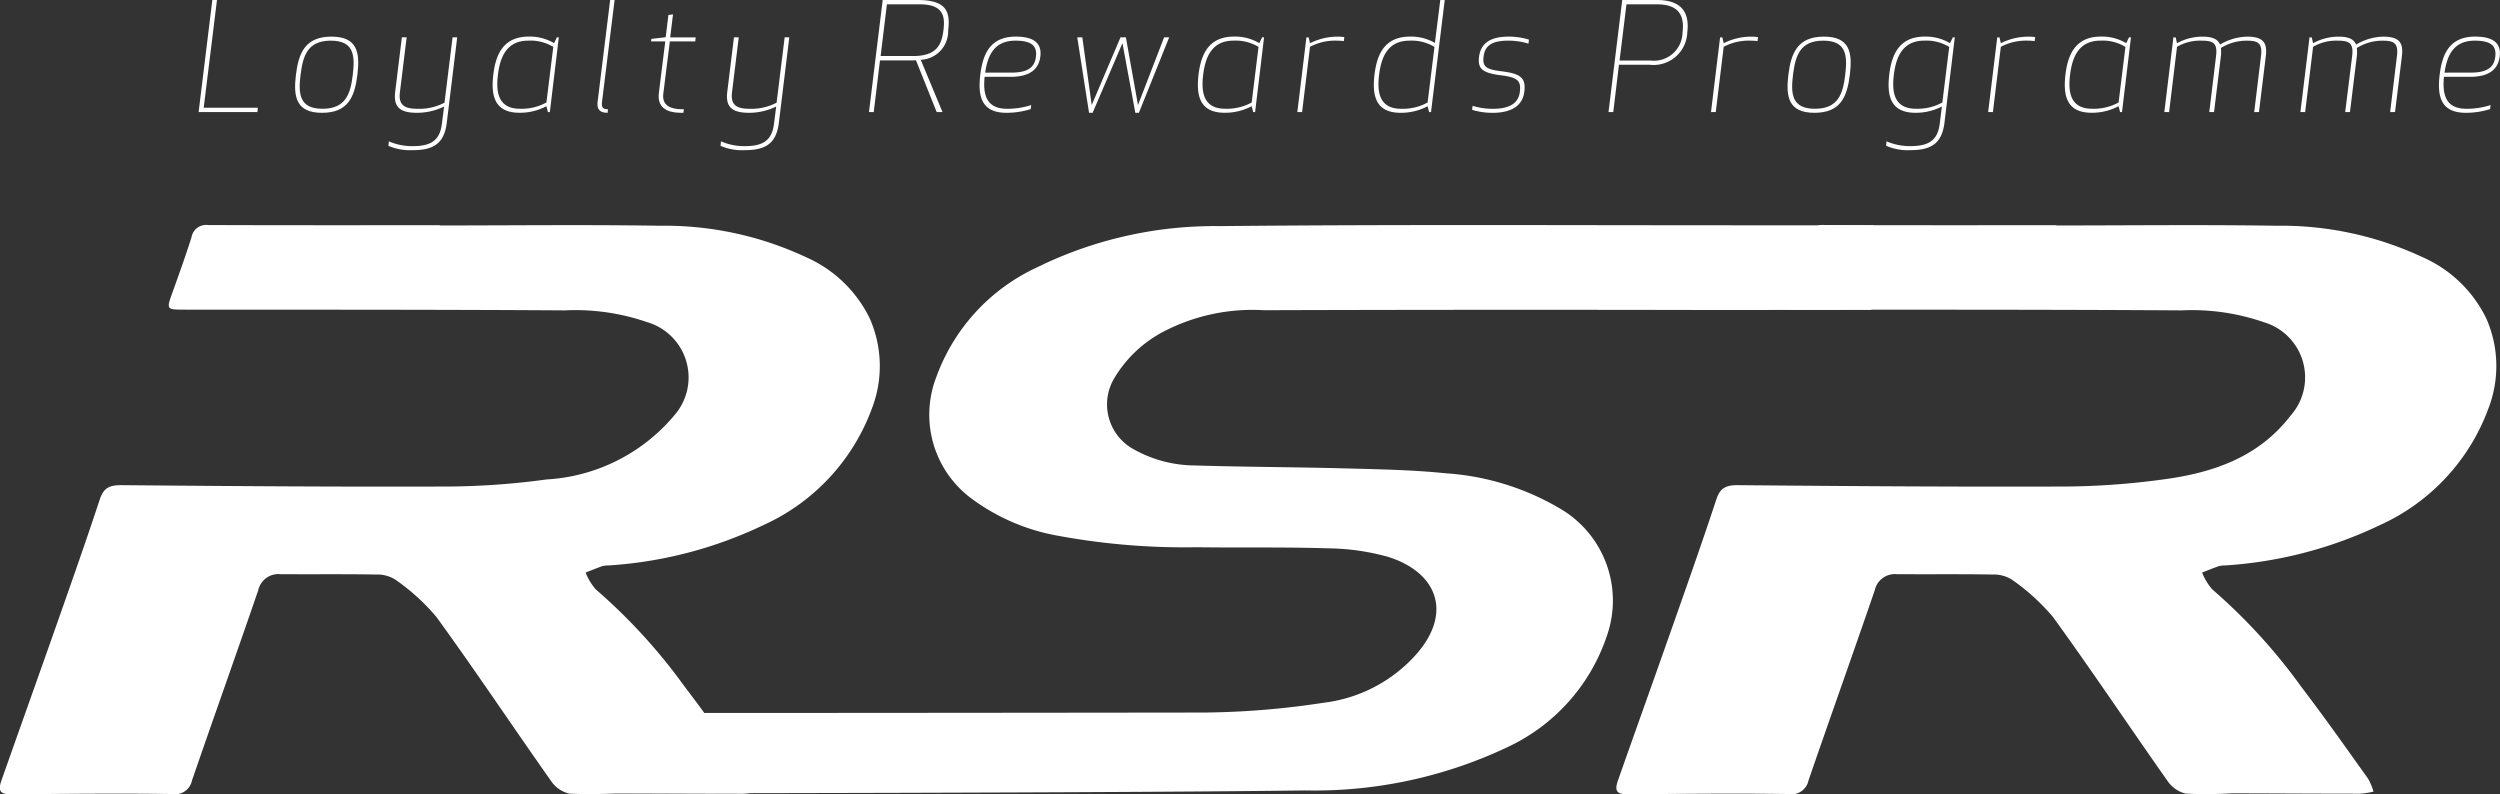 <svg xmlns="http://www.w3.org/2000/svg" width="119.537" height="37.981" viewBox="0 0 119.537 37.981">
  <rect x="0" y="0" width="119.537" height="37.981" fill="#333333" stroke="none"/>
  <g id="RSR_Logo" data-name="RSR Logo" transform="translate(-248.554 -422.534)">
    <path id="Path_142" data-name="Path 142" d="M281.517,462.645c-1.69-2.254-2.053-2.7-2.958-3.84q16.34,0,32.682-.022a39.624,39.624,0,0,0,5.7-.47,7.048,7.048,0,0,0,4.5-2.406c1.694-2.025.806-3.885-1.457-4.576a11.108,11.108,0,0,0-2.858-.4c-2.085-.066-4.173-.023-6.258-.052a33.324,33.324,0,0,1-6.686-.558,9.8,9.8,0,0,1-4.106-1.783,4.989,4.989,0,0,1-1.672-5.776,9.24,9.24,0,0,1,4.8-5.254,19.235,19.235,0,0,1,8.743-1.983c8.479-.085,16.961-.037,25.443-.039l5.854,0-.12,4.039s-6.687.014-7.312.012q-10.868-.025-21.735.009a9.207,9.207,0,0,0-4.863,1.055,5.959,5.959,0,0,0-2.279,2.172,2.444,2.444,0,0,0,.952,3.443,6.04,6.04,0,0,0,2.89.753c2.334.072,4.672.076,7.006.136,1.659.046,3.326.067,4.974.237a12.353,12.353,0,0,1,5.582,1.75,5.093,5.093,0,0,1,2.158,5.959,9.045,9.045,0,0,1-4.842,5.418,21.534,21.534,0,0,1-9.609,2.038c-8.518.119-31.543.141-34.535.141" transform="translate(-5.088 -2.179)" fill="#fff"/>
    <path id="Path_143" data-name="Path 143" d="M260.234,427.685h2.589l-.021.207h-2.811l.656-5.358h.222Z" transform="translate(-1.94 0)" fill="#fff"/>
    <g id="Group_76" data-name="Group 76" transform="translate(262.664 422.534)">
      <path id="Path_144" data-name="Path 144" d="M266.855,428.089c1.12,0,1.341-.728,1.448-1.628s.071-1.629-1.049-1.629-1.334.728-1.447,1.629-.071,1.628,1.048,1.628m.428-3.45c1.249,0,1.369.772,1.241,1.822s-.442,1.821-1.691,1.821-1.377-.771-1.248-1.821.449-1.822,1.7-1.822" transform="translate(-265.545 -422.888)" fill="#fff"/>
      <path id="Path_145" data-name="Path 145" d="M271.468,427.312c-.079.629.25.786.842.786a2.579,2.579,0,0,0,1.291-.293l.385-3.123h.222l-.5,4.094c-.128,1.015-.67,1.3-1.633,1.3a2.594,2.594,0,0,1-1.155-.207l.021-.215a2.765,2.765,0,0,0,1.163.229c.963,0,1.29-.371,1.377-1.1l.1-.793a2.955,2.955,0,0,1-1.291.3c-.835,0-1.134-.286-1.048-1l.32-2.608h.229Z" transform="translate(-266.457 -422.896)" fill="#fff"/>
      <path id="Path_146" data-name="Path 146" d="M279.491,427.789l.328-2.658a2.1,2.1,0,0,0-1.191-.3c-1.064,0-1.355.821-1.455,1.629s-.007,1.628,1.055,1.628a2.462,2.462,0,0,0,1.263-.3m.164.457h-.093l-.071-.279a2.713,2.713,0,0,1-1.284.314c-1.184,0-1.377-.793-1.256-1.821s.521-1.822,1.7-1.822a2.281,2.281,0,0,1,1.206.314l.135-.279h.092Z" transform="translate(-267.474 -422.888)" fill="#fff"/>
      <path id="Path_147" data-name="Path 147" d="M283.44,427.928c-.378,0-.521-.171-.478-.521l.6-4.872h.213l-.6,4.858c-.036.272.028.365.285.365Z" transform="translate(-268.498 -422.534)" fill="#fff"/>
      <path id="Path_148" data-name="Path 148" d="M287.588,428.067H287.5c-.8,0-1.163-.314-1.084-.957l.306-2.457h-.678l.014-.121.684-.079.13-1.064.22-.028-.135,1.1h1.22l-.022.193H286.94l-.314,2.514c-.064.557.363.729.9.729h.086Z" transform="translate(-269.022 -422.673)" fill="#fff"/>
      <path id="Path_149" data-name="Path 149" d="M290.591,427.312c-.079.629.25.786.842.786a2.579,2.579,0,0,0,1.29-.293l.385-3.123h.222l-.5,4.094c-.128,1.015-.67,1.3-1.633,1.3a2.594,2.594,0,0,1-1.155-.207l.021-.215a2.763,2.763,0,0,0,1.163.229c.963,0,1.29-.371,1.377-1.1l.1-.793a2.955,2.955,0,0,1-1.291.3c-.835,0-1.134-.286-1.048-1l.32-2.608h.229Z" transform="translate(-269.7 -422.896)" fill="#fff"/>
      <path id="Path_150" data-name="Path 150" d="M300.708,425.213c1.127,0,1.355-.55,1.442-1.235s-.015-1.237-1.142-1.237h-1.562l-.3,2.472Zm-1.891,2.68h-.228l.656-5.358h1.683c1.334,0,1.563.529,1.448,1.444a1.369,1.369,0,0,1-1.313,1.414l1.042,2.5h-.278l-.992-2.479c-.086.008-.171.008-.265.008h-1.455Z" transform="translate(-271.149 -422.534)" fill="#fff"/>
      <path id="Path_151" data-name="Path 151" d="M306.482,426.36c.82,0,1.114-.279,1.17-.764s-.164-.764-.984-.764c-1.021,0-1.327.722-1.442,1.529Zm-1.284.2c-.079.807.05,1.529,1.07,1.529a3.634,3.634,0,0,0,1.157-.178l-.022.193a3.83,3.83,0,0,1-1.155.178c-1.184,0-1.384-.757-1.256-1.821s.521-1.822,1.7-1.822c.977,0,1.241.407,1.17.957s-.436.965-1.413.965Z" transform="translate(-272.229 -422.888)" fill="#fff"/>
    </g>
    <path id="Path_152" data-name="Path 152" d="M313.486,427.918l1.248-3.237h.243l-1.448,3.608h-.171l-.615-3.33-1.426,3.33h-.171l-.564-3.608h.242l.449,3.237,1.377-3.237h.257Z" transform="translate(-10.519 -0.362)" fill="#fff"/>
    <g id="Group_77" data-name="Group 77" transform="translate(248.554 422.535)">
      <path id="Path_153" data-name="Path 153" d="M320.1,427.789l.327-2.658a2.1,2.1,0,0,0-1.191-.3c-1.064,0-1.355.821-1.455,1.629s-.007,1.628,1.055,1.628a2.467,2.467,0,0,0,1.264-.3m.164.457h-.093l-.071-.279a2.719,2.719,0,0,1-1.285.314c-1.184,0-1.377-.793-1.256-1.821s.521-1.822,1.7-1.822a2.281,2.281,0,0,1,1.206.314l.135-.279h.092Z" transform="translate(-260.251 -422.889)" fill="#fff"/>
      <path id="Path_154" data-name="Path 154" d="M325.479,424.854a2.407,2.407,0,0,0-.335-.022,2.561,2.561,0,0,0-1.284.294l-.379,3.121h-.228l.435-3.572h.107l.065.279a2.942,2.942,0,0,1,1.312-.314,2.325,2.325,0,0,1,.328.022Z" transform="translate(-261.222 -422.889)" fill="#fff"/>
      <path id="Path_155" data-name="Path 155" d="M330.229,427.436l.328-2.658a2.1,2.1,0,0,0-1.192-.3c-1.063,0-1.355.822-1.455,1.629s-.008,1.629,1.055,1.629a2.466,2.466,0,0,0,1.263-.3m.35-2.851.257-2.05h.213l-.656,5.357H330.3l-.071-.278a2.714,2.714,0,0,1-1.285.314c-1.183,0-1.377-.793-1.255-1.822s.521-1.822,1.7-1.822a2.278,2.278,0,0,1,1.185.3" transform="translate(-261.968 -422.535)" fill="#fff"/>
      <path id="Path_156" data-name="Path 156" d="M335.6,427.289c.064-.521-.078-.7-.9-.8-.928-.115-1.12-.336-1.049-.893s.435-.957,1.413-.957a3.27,3.27,0,0,1,.97.143l-.021.193a3.224,3.224,0,0,0-.978-.143c-.82,0-1.113.279-1.169.764-.065.514.157.615.906.707.913.115,1.12.343,1.041.98-.064.514-.429,1-1.52,1a3.361,3.361,0,0,1-.977-.143l.028-.193a3.13,3.13,0,0,0,.971.143c.927,0,1.227-.364,1.284-.8" transform="translate(-262.929 -422.889)" fill="#fff"/>
      <path id="Path_157" data-name="Path 157" d="M341.7,425.428h1.476a1.367,1.367,0,0,0,1.534-1.343c.078-.615-.022-1.343-1.206-1.343H342.03Zm3.239-1.343a1.617,1.617,0,0,1-1.826,1.543h-1.442l-.272,2.265h-.228l.656-5.358h1.67c1.3,0,1.54.743,1.441,1.55" transform="translate(-264.261 -422.535)" fill="#fff"/>
      <path id="Path_158" data-name="Path 158" d="M349.3,424.854a2.43,2.43,0,0,0-.336-.022,2.561,2.561,0,0,0-1.284.294l-.379,3.121h-.228l.435-3.572h.107l.065.279a2.943,2.943,0,0,1,1.312-.314,2.324,2.324,0,0,1,.328.022Z" transform="translate(-265.262 -422.889)" fill="#fff"/>
      <path id="Path_159" data-name="Path 159" d="M352.789,428.089c1.12,0,1.341-.728,1.448-1.628s.071-1.629-1.049-1.629-1.334.728-1.447,1.629-.071,1.628,1.048,1.628m.428-3.45c1.249,0,1.369.772,1.241,1.822s-.442,1.821-1.691,1.821-1.377-.771-1.248-1.821.449-1.822,1.7-1.822" transform="translate(-266.008 -422.889)" fill="#fff"/>
      <path id="Path_160" data-name="Path 160" d="M359.844,427.789l.328-2.658a2.1,2.1,0,0,0-1.191-.3c-1.063,0-1.355.821-1.455,1.629s-.007,1.628,1.055,1.628a2.462,2.462,0,0,0,1.263-.3m.1.979c-.129,1.015-.671,1.3-1.634,1.3a2.588,2.588,0,0,1-1.155-.208l.021-.214a2.777,2.777,0,0,0,1.163.229c.964,0,1.3-.372,1.384-1.1l.1-.793a2.733,2.733,0,0,1-1.262.3c-1.184,0-1.377-.793-1.256-1.821s.521-1.822,1.7-1.822a2.281,2.281,0,0,1,1.206.314l.135-.279h.093Z" transform="translate(-266.971 -422.889)" fill="#fff"/>
      <path id="Path_161" data-name="Path 161" d="M365.256,424.854a2.427,2.427,0,0,0-.335-.022,2.561,2.561,0,0,0-1.284.294l-.379,3.121h-.228l.435-3.572h.107l.065.279a2.942,2.942,0,0,1,1.312-.314,2.324,2.324,0,0,1,.328.022Z" transform="translate(-267.967 -422.889)" fill="#fff"/>
      <path id="Path_162" data-name="Path 162" d="M370.015,427.789l.327-2.658a2.1,2.1,0,0,0-1.191-.3c-1.064,0-1.355.821-1.455,1.629s-.008,1.628,1.055,1.628a2.467,2.467,0,0,0,1.264-.3m.164.457h-.093l-.071-.279a2.719,2.719,0,0,1-1.285.314c-1.184,0-1.377-.793-1.256-1.821s.521-1.822,1.7-1.822a2.28,2.28,0,0,1,1.206.314l.135-.279h.092Z" transform="translate(-268.715 -422.889)" fill="#fff"/>
      <path id="Path_163" data-name="Path 163" d="M375.651,425.546c.071-.615-.164-.714-.7-.714a2.2,2.2,0,0,0-1.169.293l-.379,3.122h-.228l.434-3.572h.107l.065.279a2.556,2.556,0,0,1,1.2-.314c.5,0,.75.121.857.378a2.661,2.661,0,0,1,1.29-.378c.771,0,.978.285.9.928l-.328,2.679h-.228l.328-2.7c.071-.615-.164-.714-.7-.714a2.322,2.322,0,0,0-1.22.349,1.756,1.756,0,0,1,0,.386l-.328,2.679h-.228Z" transform="translate(-269.688 -422.889)" fill="#fff"/>
      <path id="Path_164" data-name="Path 164" d="M383.486,425.546c.071-.615-.164-.714-.7-.714a2.207,2.207,0,0,0-1.17.293l-.379,3.122h-.228l.436-3.572h.106l.065.279a2.557,2.557,0,0,1,1.2-.314c.5,0,.749.121.856.378a2.662,2.662,0,0,1,1.291-.378c.77,0,.977.285.9.928l-.329,2.679H385.3l.328-2.7c.071-.615-.164-.714-.7-.714a2.32,2.32,0,0,0-1.22.349,1.868,1.868,0,0,1,0,.386l-.329,2.679h-.228Z" transform="translate(-271.016 -422.889)" fill="#fff"/>
      <path id="Path_165" data-name="Path 165" d="M390.511,426.36c.82,0,1.114-.279,1.17-.764s-.164-.764-.984-.764c-1.021,0-1.327.722-1.442,1.529Zm-1.284.2c-.079.807.051,1.529,1.07,1.529a3.63,3.63,0,0,0,1.157-.178l-.022.193a3.829,3.829,0,0,1-1.155.178c-1.184,0-1.384-.757-1.256-1.821s.521-1.822,1.7-1.822c.977,0,1.242.407,1.17.957s-.435.965-1.413.965Z" transform="translate(-272.369 -422.889)" fill="#fff"/>
      <path id="Path_166" data-name="Path 166" d="M362.666,435.494c3.5,0,7-.042,10.492.013a15.962,15.962,0,0,1,7.025,1.508,6.122,6.122,0,0,1,3.031,2.914,5.625,5.625,0,0,1,.113,4.3,9.841,9.841,0,0,1-5.187,5.588,20.083,20.083,0,0,1-7.41,1.933,1.234,1.234,0,0,0-.289.029c-.272.095-.539.205-.81.311a2.815,2.815,0,0,0,.482.8,27.034,27.034,0,0,1,4.254,4.654c1.1,1.442,2.147,2.927,3.2,4.4a2.931,2.931,0,0,1,.26.62,4.052,4.052,0,0,1-.638.1c-2.049,0-4.1-.015-6.143-.018a20.191,20.191,0,0,1-2.2.013,1.467,1.467,0,0,1-.873-.613c-1.833-2.6-3.6-5.25-5.469-7.828a10.111,10.111,0,0,0-1.963-1.786,1.608,1.608,0,0,0-.925-.248c-1.526-.026-3.053-.006-4.58-.017a.985.985,0,0,0-1.058.774c-1.042,3.035-2.122,6.056-3.167,9.089a.828.828,0,0,1-.966.649c-2.549-.037-5.1-.007-7.648.013-.537.005-.678-.136-.5-.653.925-2.625,1.864-5.242,2.786-7.869.655-1.86,1.308-3.72,1.926-5.593.181-.548.482-.67,1.028-.666,5.237.046,10.472.085,15.708.065a36.274,36.274,0,0,0,4.619-.338c2.367-.313,4.561-1.051,6.1-3.054a2.752,2.752,0,0,0-1.288-4.467,10.472,10.472,0,0,0-3.932-.563c-6.068-.04-12.137-.031-18.2-.036-.85,0-.858-.008-.58-.784.32-.892.643-1.782.925-2.685a.709.709,0,0,1,.793-.575c3.691.013,7.383.008,11.073.008Z" transform="translate(-264.338 -424.714)" fill="#fff"/>
      <path id="Path_167" data-name="Path 167" d="M269.588,435.494c3.5,0,7-.042,10.492.013a15.961,15.961,0,0,1,7.024,1.508,6.127,6.127,0,0,1,3.032,2.914,5.637,5.637,0,0,1,.114,4.3,9.841,9.841,0,0,1-5.188,5.588,20.087,20.087,0,0,1-7.41,1.933,1.215,1.215,0,0,0-.287.029c-.273.095-.541.205-.811.311a2.794,2.794,0,0,0,.482.8,27,27,0,0,1,4.254,4.654c1.1,1.442,2.147,2.927,3.2,4.4a3.028,3.028,0,0,1,.261.62,4.076,4.076,0,0,1-.639.1c-2.048,0-4.1-.015-6.143-.018a20.193,20.193,0,0,1-2.2.013,1.462,1.462,0,0,1-.873-.613c-1.834-2.6-3.6-5.25-5.471-7.828a10.034,10.034,0,0,0-1.962-1.786,1.609,1.609,0,0,0-.926-.248c-1.525-.026-3.052-.006-4.578-.017a.987.987,0,0,0-1.059.774c-1.041,3.035-2.122,6.056-3.166,9.089a.828.828,0,0,1-.966.649c-2.549-.037-5.1-.007-7.648.013-.538.005-.678-.136-.5-.653.924-2.625,1.863-5.242,2.785-7.869.654-1.86,1.307-3.72,1.925-5.593.18-.548.483-.67,1.03-.666,5.236.046,10.471.085,15.706.065a36.324,36.324,0,0,0,4.621-.338,8.612,8.612,0,0,0,6.1-3.054,2.753,2.753,0,0,0-1.289-4.467,10.467,10.467,0,0,0-3.932-.563c-6.067-.04-12.135-.031-18.2-.036-.85,0-.857-.008-.579-.784.32-.892.642-1.782.926-2.685a.708.708,0,0,1,.794-.575c3.69.013,7.381.008,11.071.008Z" transform="translate(-248.554 -424.714)" fill="#fff"/>
    </g>
  </g>
</svg>
